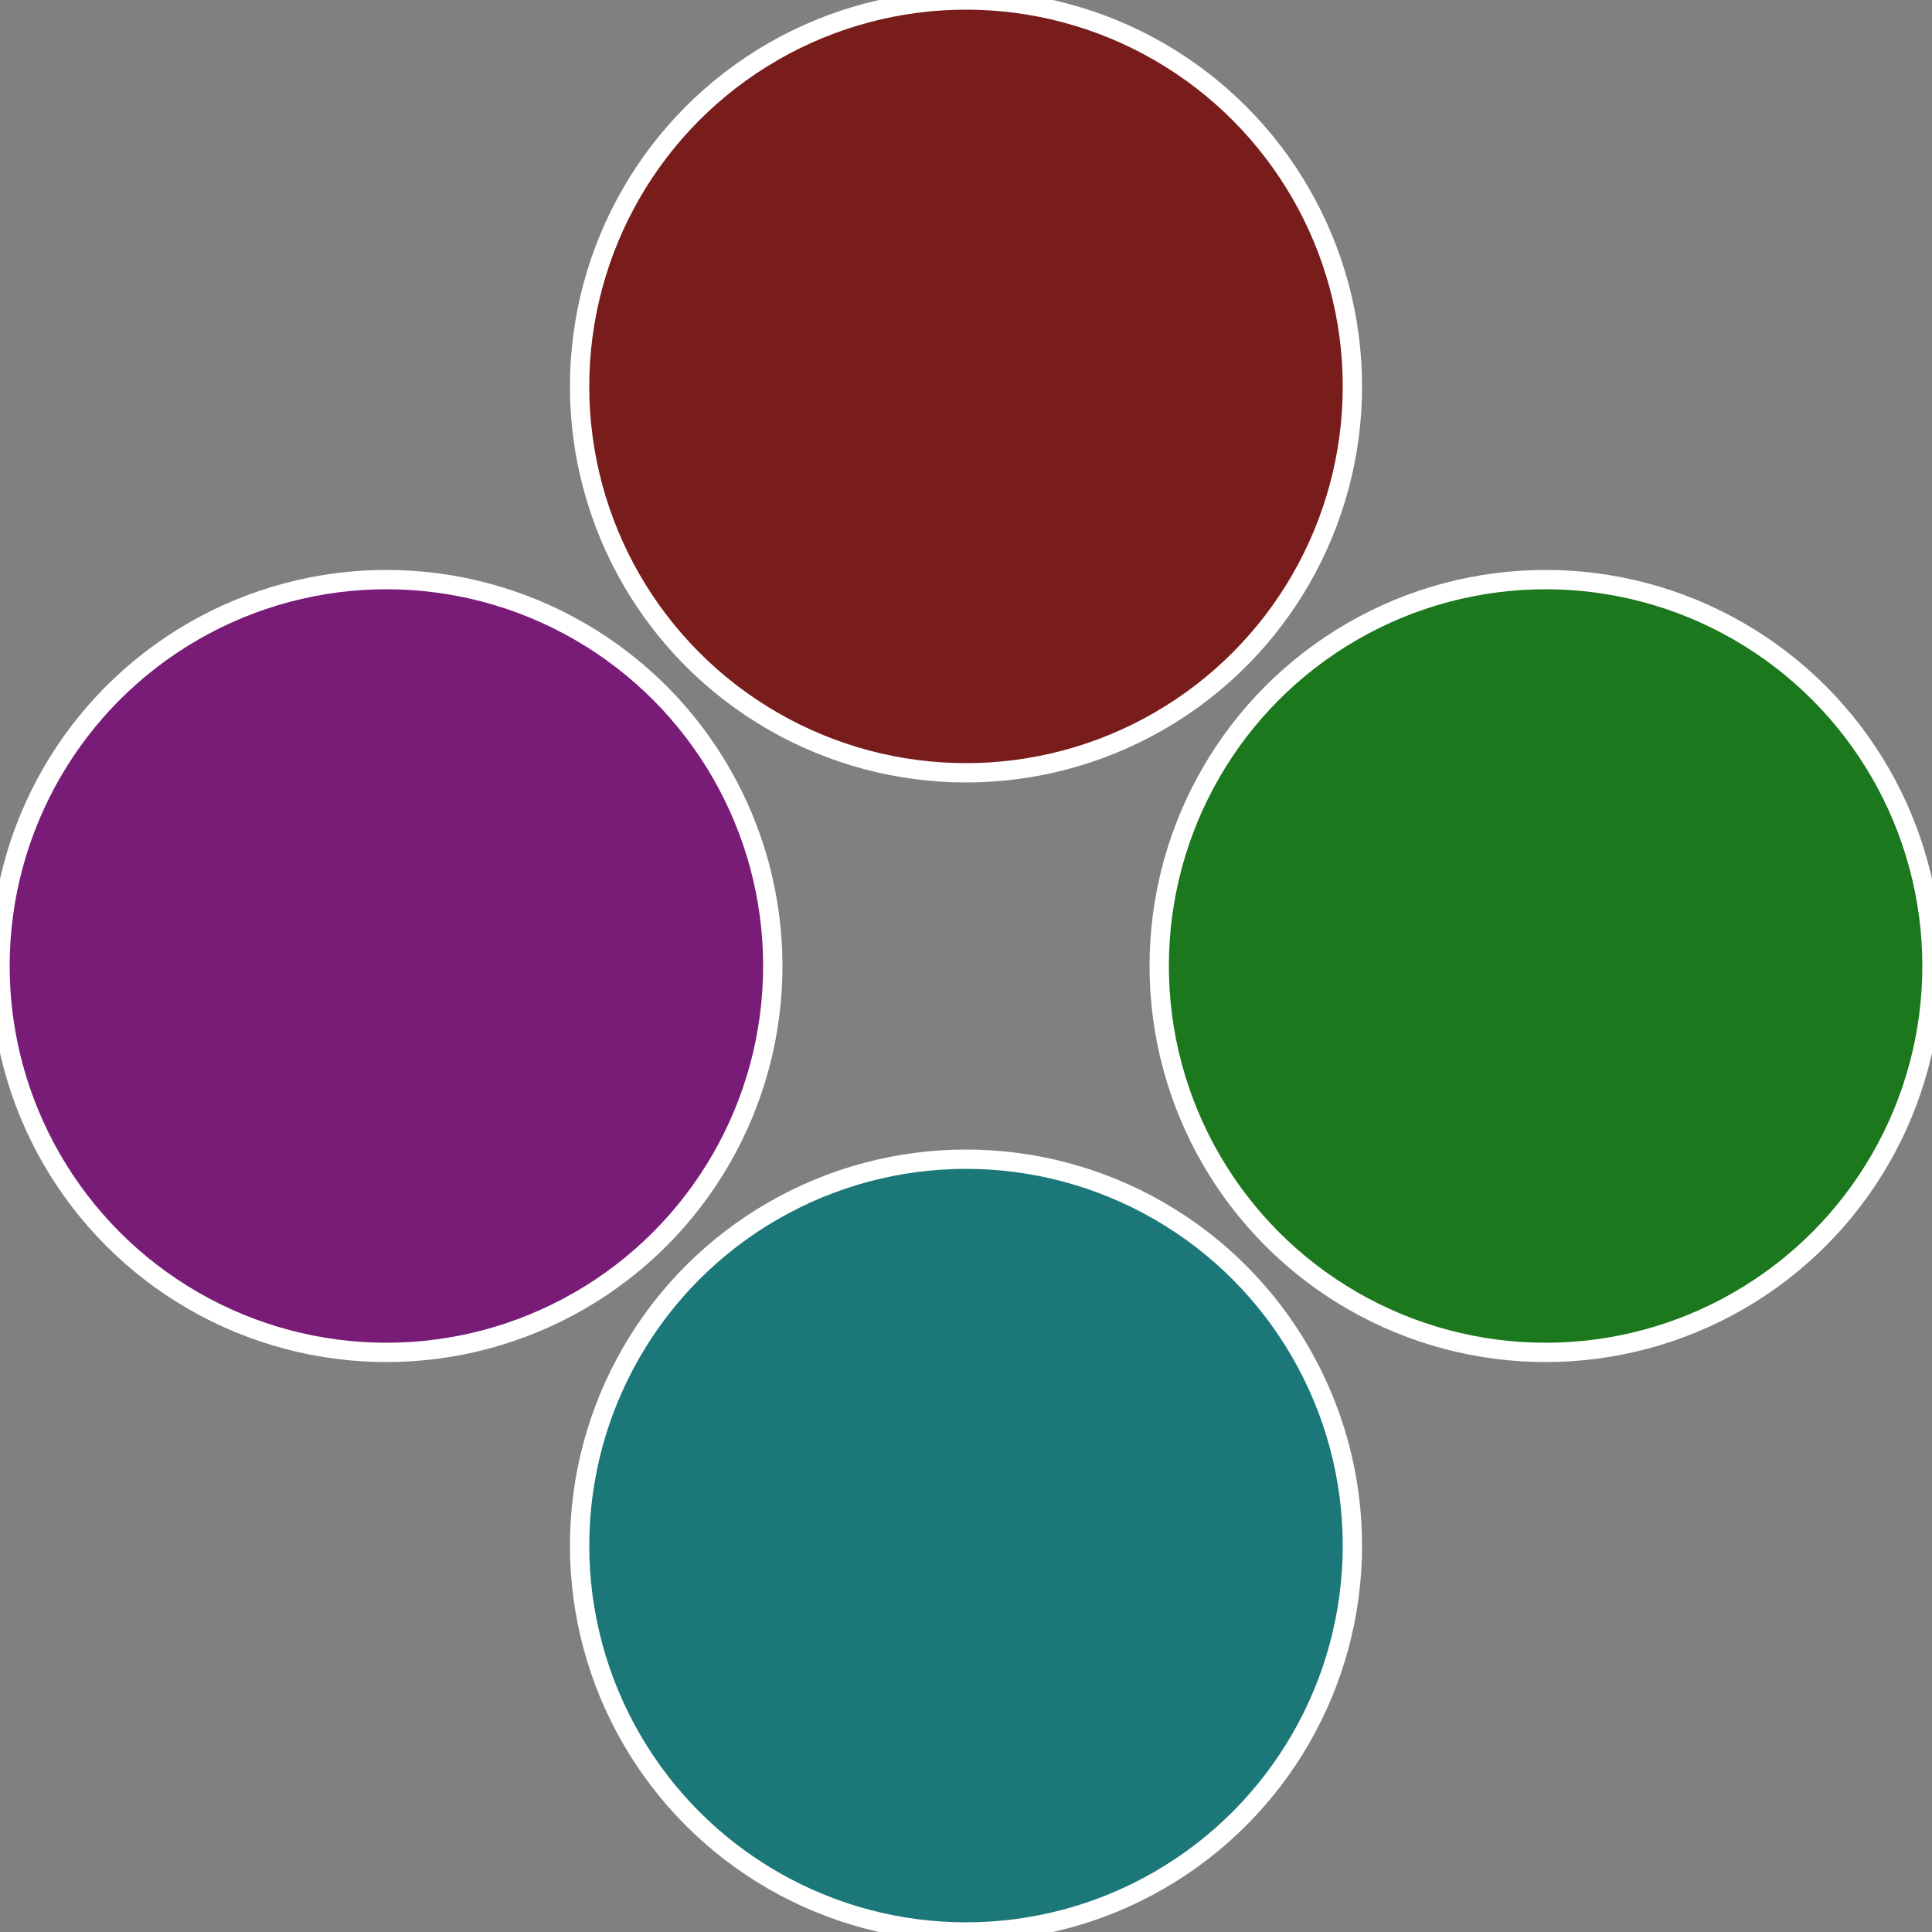<?xml version="1.0" standalone="no"?>
<svg width="500" height="500" viewBox="-1 -1 2 2" xmlns="http://www.w3.org/2000/svg">
 
                <rect x="-1" y="-1" width="2" height="2" fill="#808080" stroke="none"/>
 
                <circle cx="0.6" cy="0" r="0.4" fill="#1c781c" stroke="#fff" stroke-width="1%" />
             
                <circle cx="3.6739403974421E-17" cy="0.6" r="0.4" fill="#1c7878" stroke="#fff" stroke-width="1%" />
             
                <circle cx="-0.6" cy="7.3478807948841E-17" r="0.4" fill="#781c78" stroke="#fff" stroke-width="1%" />
             
                <circle cx="-1.1021821192326E-16" cy="-0.6" r="0.4" fill="#781c1c" stroke="#fff" stroke-width="1%" />
            </svg>
